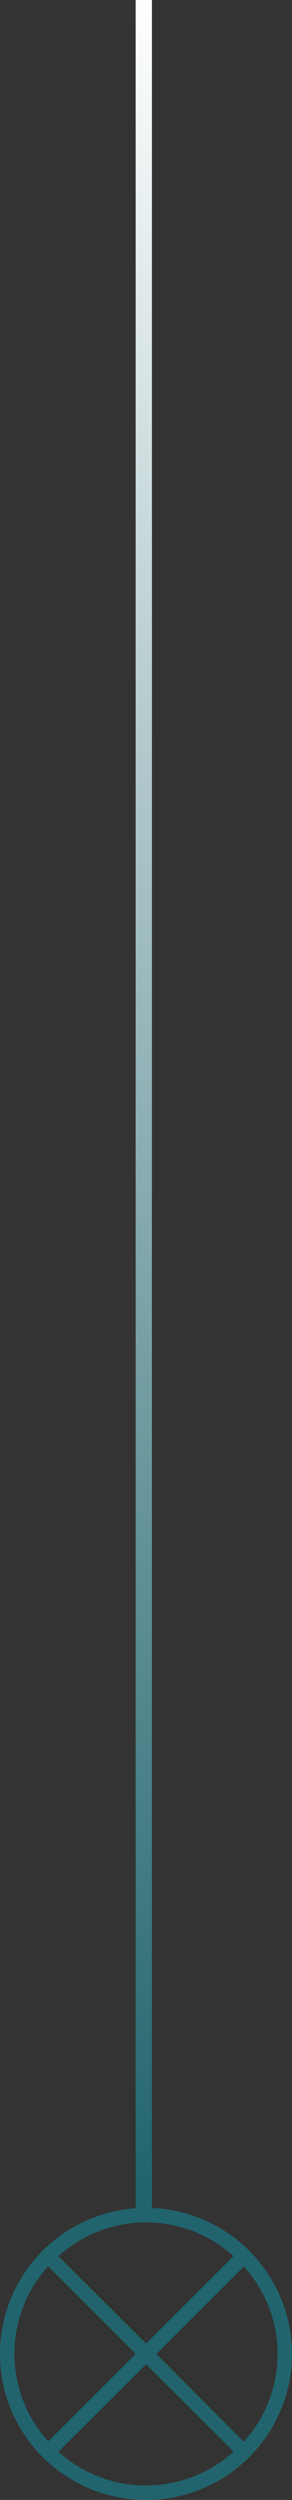 <svg xmlns="http://www.w3.org/2000/svg" xmlns:xlink="http://www.w3.org/1999/xlink" viewBox="0 0 35 299.58"><rect x="0" y="0" width="35" height="299.58" fill="#333333" stroke="none"/><defs><style>.cls-1{fill:url(#linear-gradient);}.cls-2{fill:#21646d;}</style><linearGradient id="linear-gradient" x1="17.24" y1="-1.43" x2="17.24" y2="263.15" gradientUnits="userSpaceOnUse"><stop offset="0" stop-color="#fff"/><stop offset="1" stop-color="#21646d"/></linearGradient></defs><g id="Layer_2" data-name="Layer 2"><g id="Hero_grafik" data-name="Hero grafik"><rect class="cls-1" x="16.26" width="1.95" height="264.58"/><path class="cls-2" d="M17.5,264.58A17.5,17.5,0,1,0,35,282.08,17.52,17.52,0,0,0,17.5,264.58Zm1.24,17.5L29.22,271.6a15.64,15.64,0,0,1,0,21ZM28,270.36,17.5,280.84,7,270.36a15.67,15.67,0,0,1,21,0ZM5.78,271.6l10.48,10.48L5.78,292.56a15.64,15.64,0,0,1,0-21ZM7,293.8,17.5,283.32,28,293.8a15.64,15.64,0,0,1-21,0Z"/></g></g></svg>